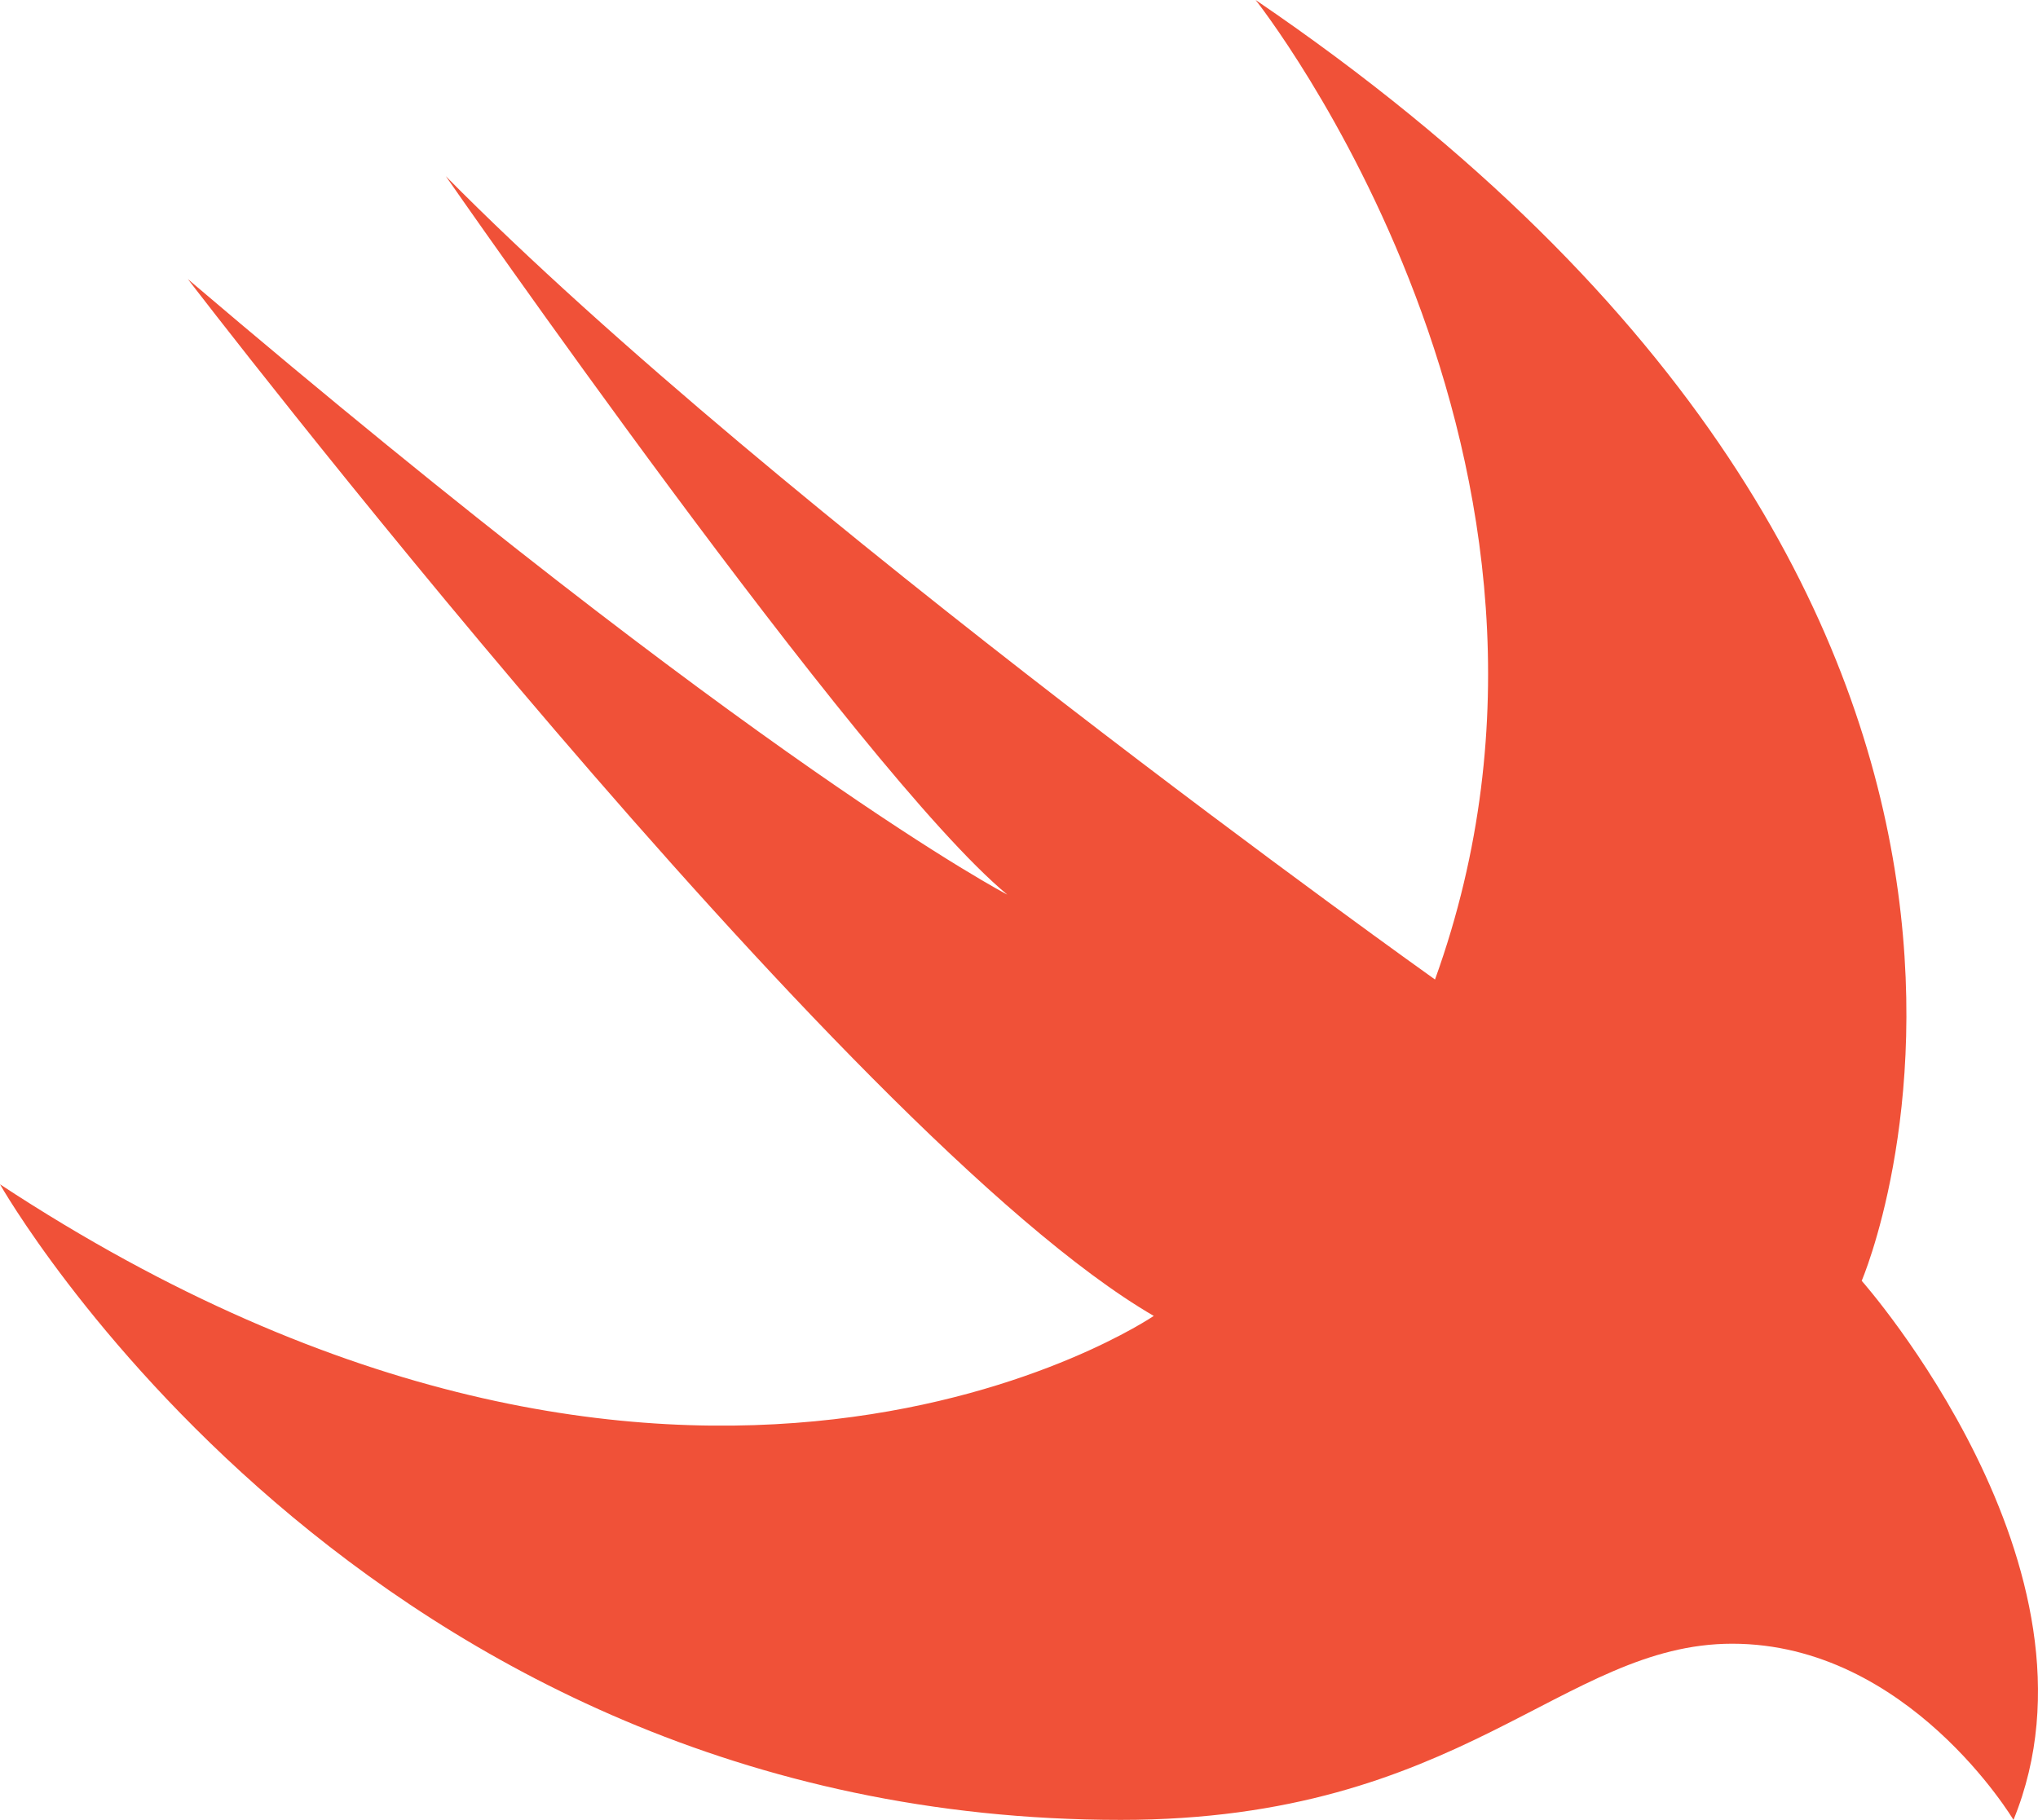 <svg xmlns="http://www.w3.org/2000/svg" width="63" height="56.271" viewBox="0 0 63 56.271">
    <path data-name="Path 17127" d="M65.215 38C92.908 56.833 83.95 77.6 83.95 77.6s7.875 8.892 4.692 16.668c0 0-3.248-5.447-8.695-5.447-5.25 0-8.334 5.447-18.9 5.447C37.523 94.271 26.4 74.617 26.4 74.617c21.2 13.945 35.666 4.069 35.666 4.069-9.548-5.545-29.858-32.056-29.858-32.056 17.685 15.06 25.33 19.03 25.33 19.03-4.561-3.773-17.357-22.213-17.357-22.213C50.418 53.815 70.76 68.285 70.76 68.285 76.535 52.273 65.215 38 65.215 38z" transform="translate(-26.4 -38)" style="fill:#f05138"/>
</svg>
